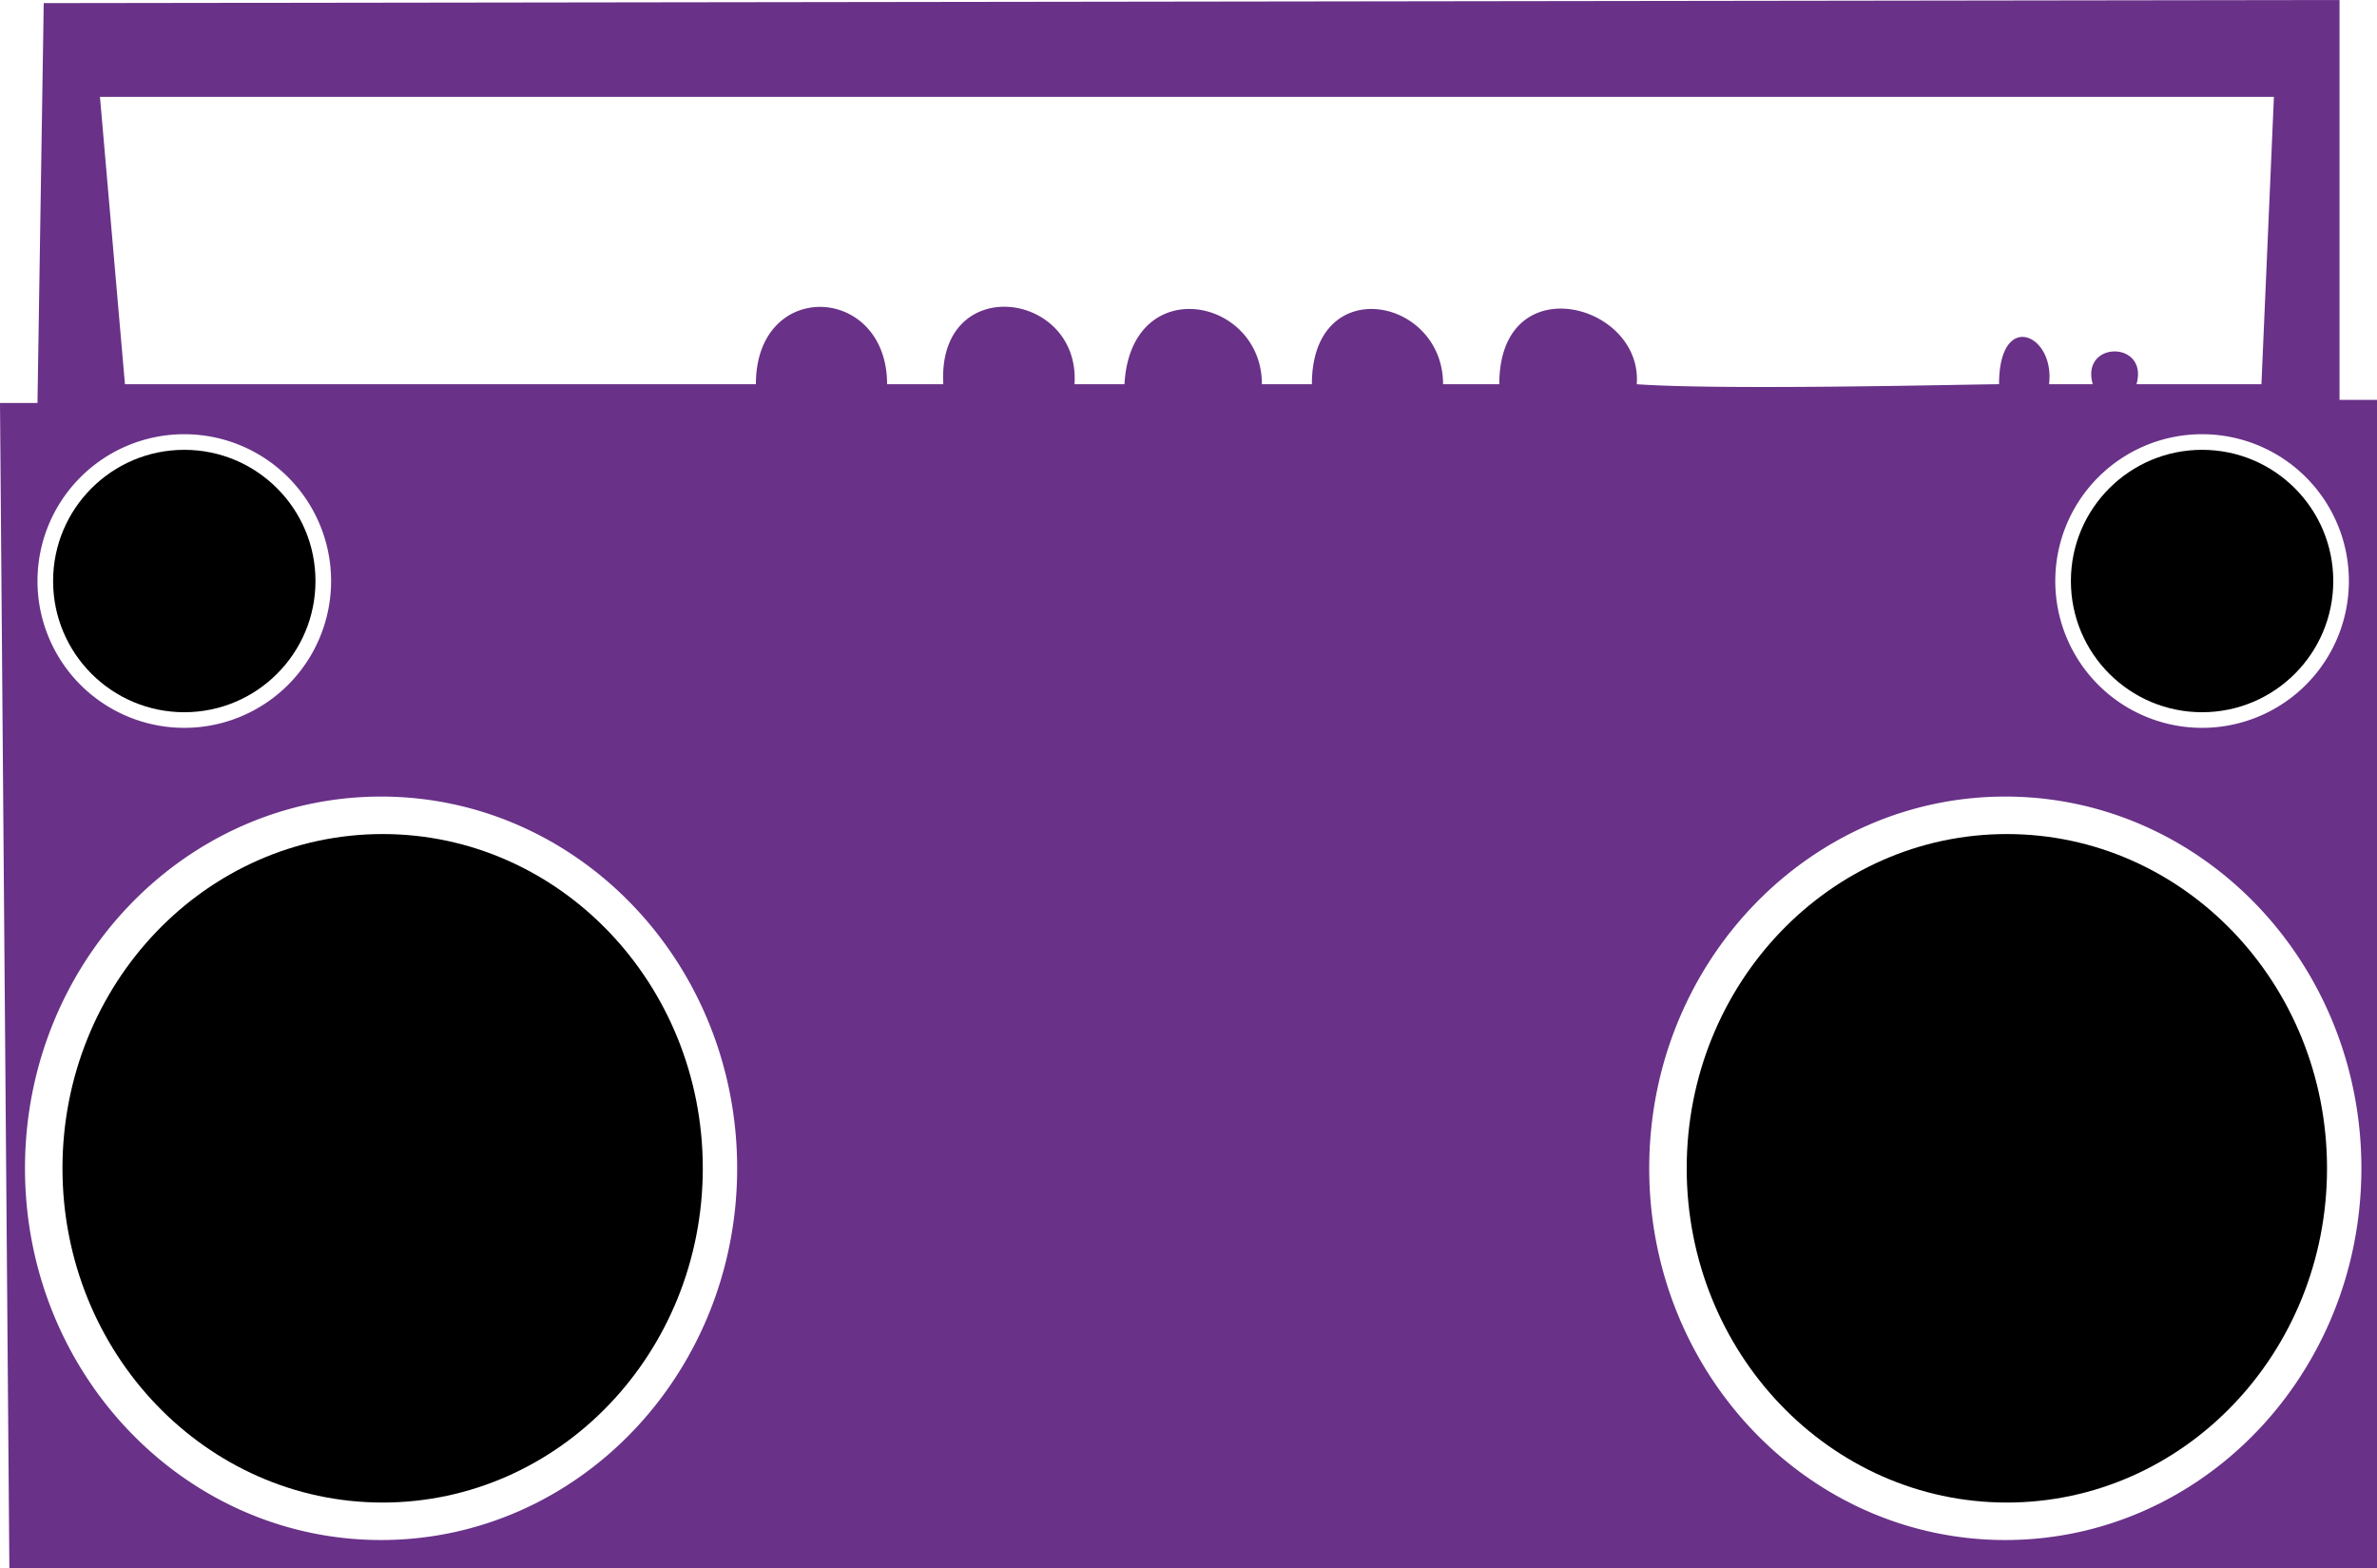 <svg id="Layer_2" data-name="Layer 2" xmlns="http://www.w3.org/2000/svg" viewBox="0 0 380.5 251"><defs><style>.cls-1{fill:none;stroke:#000;stroke-miterlimit:10;}.cls-2{fill:#693188;}</style></defs><title>boomblaster</title><polygon class="cls-1" points="68 77.5 315 77.5 314 114.5 68 114.5 68 77.5"/><line class="cls-1" x1="206" y1="84.5" x2="308" y2="84.5"/><line class="cls-1" x1="206" y1="92.5" x2="308" y2="92.5"/><line class="cls-1" x1="206" y1="100.5" x2="308" y2="100.5"/><line class="cls-1" x1="206" y1="107.5" x2="308" y2="107.5"/><ellipse cx="61.25" cy="187" rx="51.25" ry="53.5"/><ellipse cx="321.25" cy="187" rx="51.25" ry="53.5"/><polygon class="cls-1" points="140 166.5 243 166.5 242 224.5 140 224.5 140 166.5"/><path class="cls-1" d="M206.5,224.5" transform="translate(1.5 2)"/><path class="cls-1" d="M211.5,225.5" transform="translate(1.5 2)"/><path class="cls-2" d="M373,62V-2L5.5-1.5l-1,64h-6L0,249H379V62Zm1.5,29A23.5,23.5,0,1,1,351,67.5,23.5,23.5,0,0,1,374.5,91ZM28,67.5A23.5,23.5,0,1,1,4.5,91,23.5,23.5,0,0,1,28,67.5Zm31.5,177c-31.48,0-57-26.64-57-59.5s25.52-59.5,57-59.5,57,26.64,57,59.5S91,244.5,59.5,244.5Zm126-10v-10l7,5Zm26-30h-43l-8-40H219Zm30-46h-103v-40h103Zm-3-99h-9c0-14-21-18-21,0h-8c0-14-21-18-22,0h-8c1-15-22-18-21,0h-9c0-16-21-17-21,0H18.5l-4-46h348l-2,46h-20c2-7-9-7-7,0h-7c1-8-8-12-8,0-4,0-44,1-58,0C261.5,46.5,238.5,40.5,238.5,59.5Zm81,185c-31.48,0-57-26.64-57-59.5s25.52-59.5,57-59.5,57,26.64,57,59.5S351,244.5,319.5,244.5Z" transform="translate(1.5 2)"/><rect x="176" y="127.5" width="67" height="11"/><rect class="cls-2" x="139.5" y="114" width="109" height="126"/><circle cx="29.5" cy="93" r="21"/><circle cx="352.5" cy="93" r="21"/></svg>